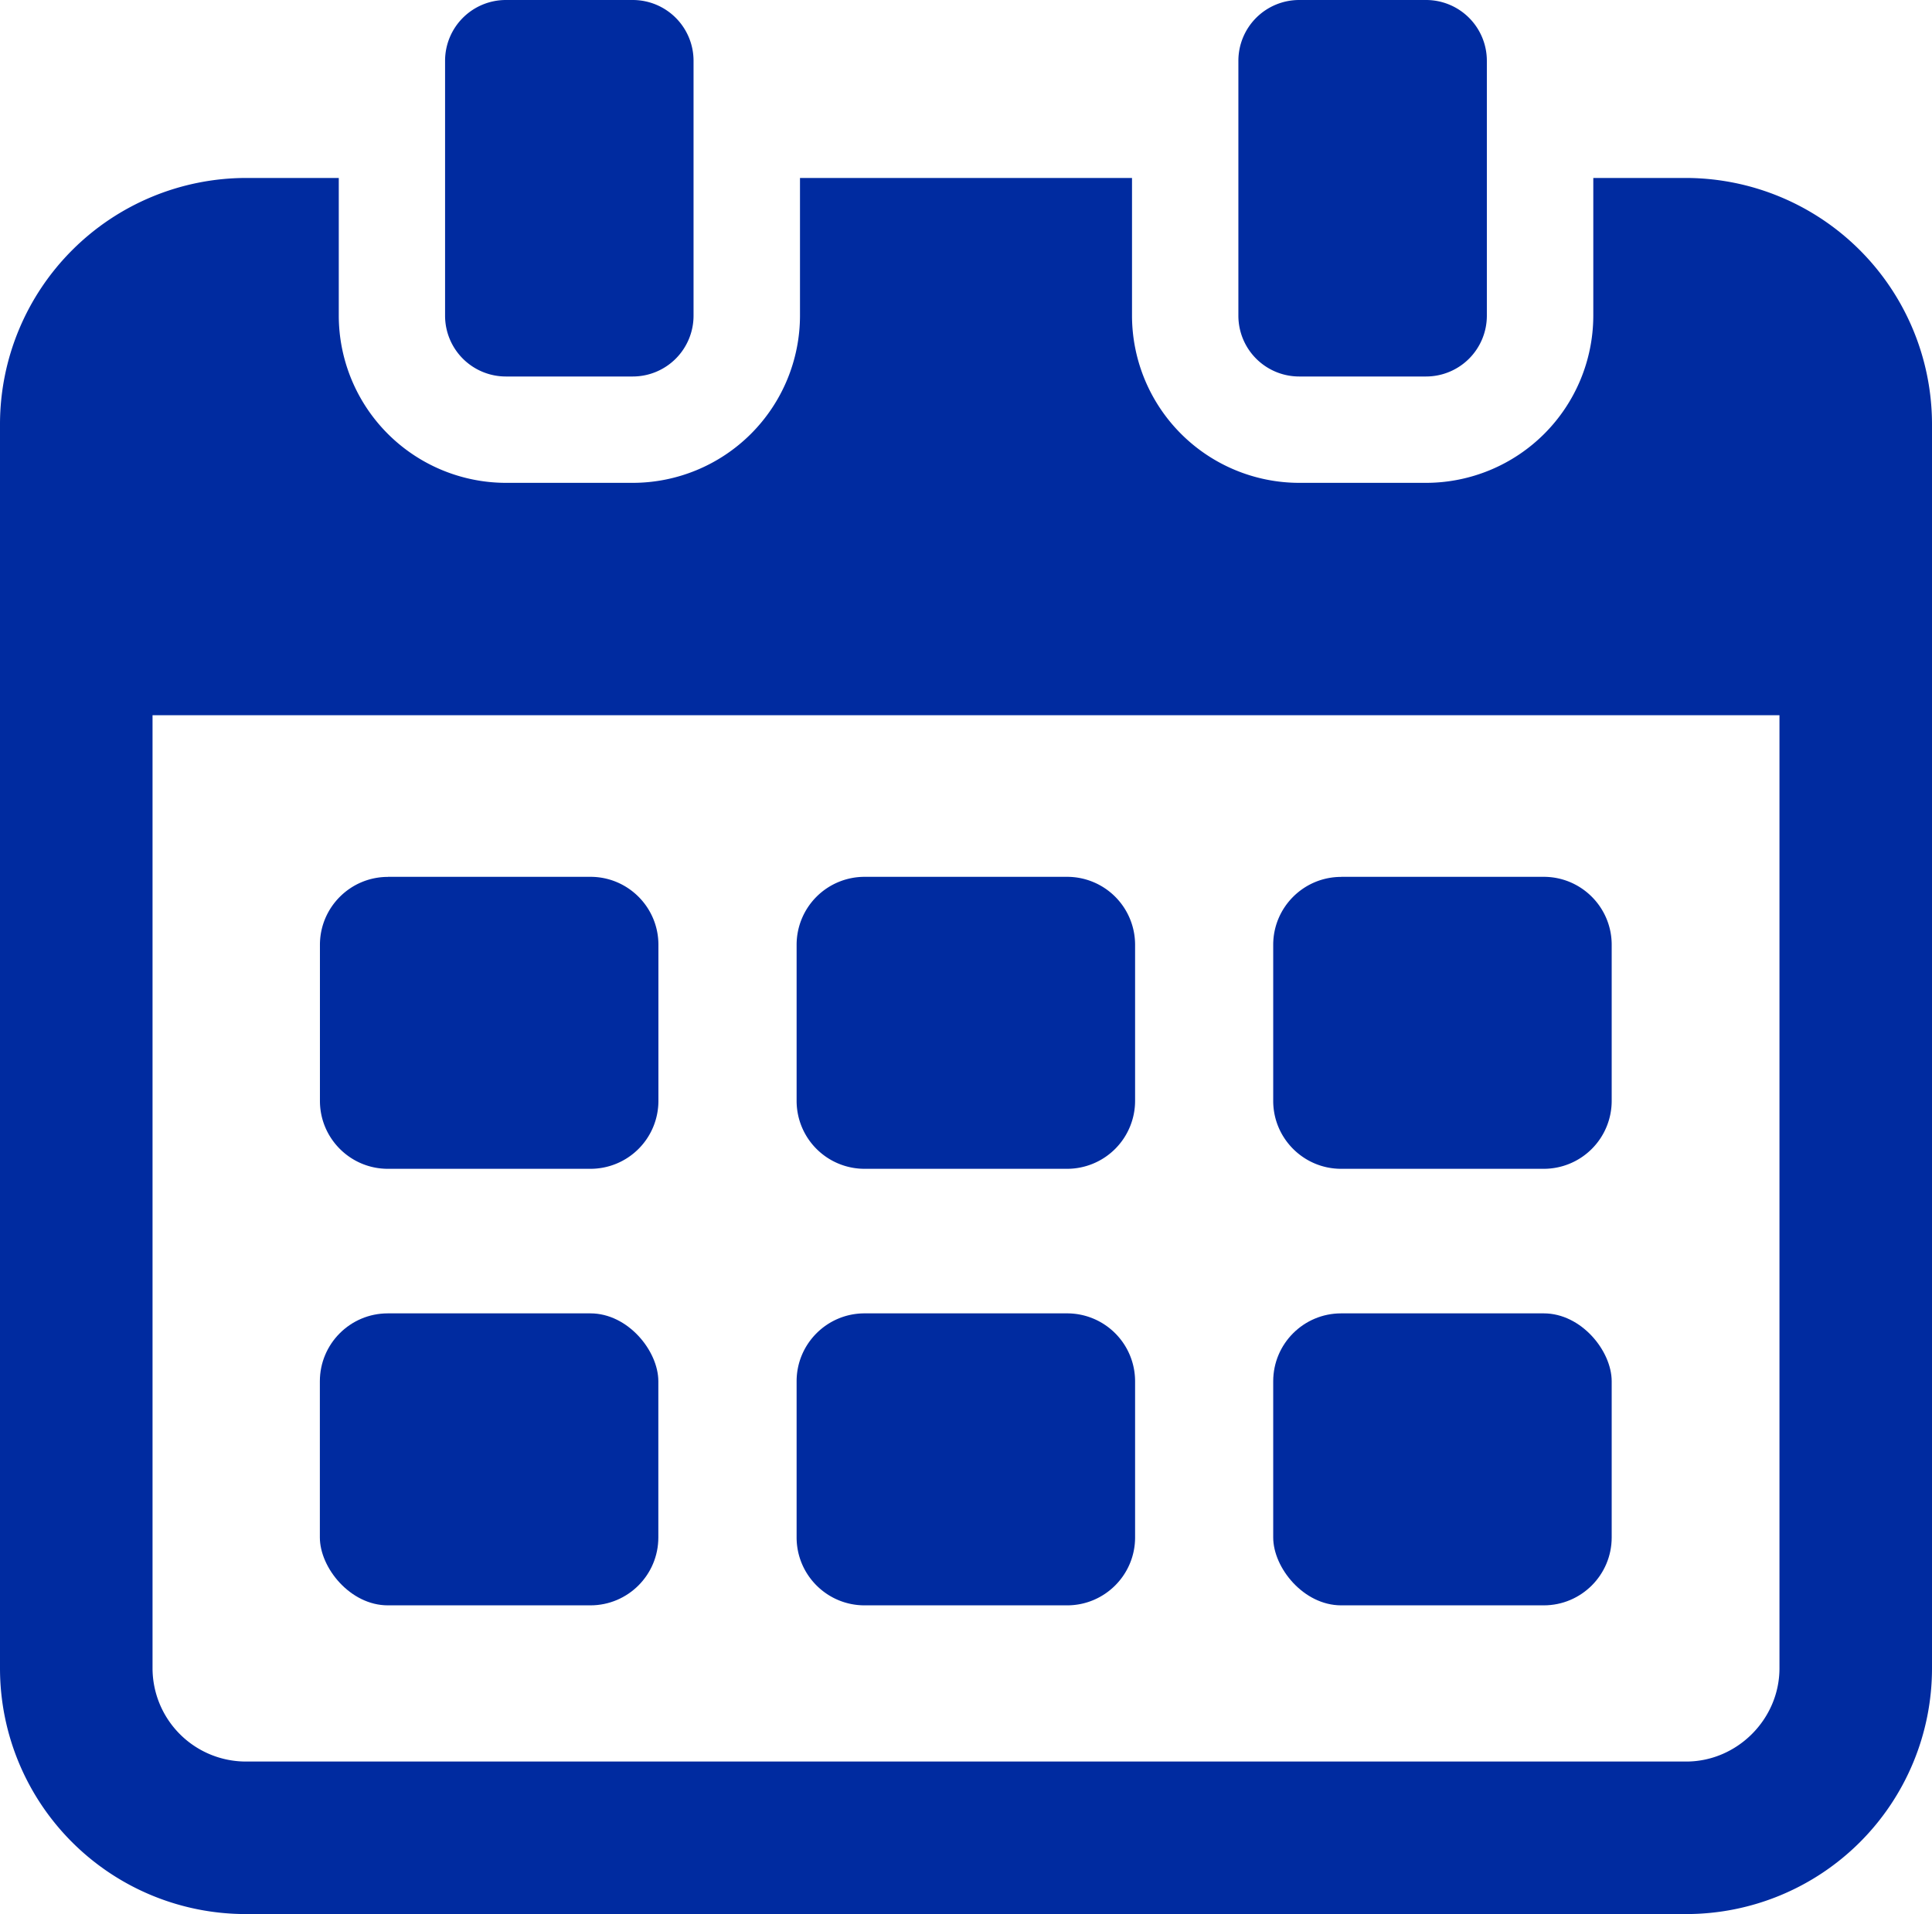 <svg xmlns="http://www.w3.org/2000/svg" viewBox="0 0 257.37 255.01"><path d="M224.63 23.71h-12.38v18.36a22.3 22.3 0 0 1-22.26 22.26h-16.93a22.3 22.3 0 0 1-22.26-22.26V23.71h-44.23v18.36a22.3 22.3 0 0 1-22.26 22.26H67.39a22.3 22.3 0 0 1-22.26-22.26V23.71H32.75A32.83 32.83 0 0 0 0 56.45v165.82a32.74 32.74 0 0 0 32.74 32.74h191.89a32.74 32.74 0 0 0 32.74-32.74V56.45a32.83 32.83 0 0 0-32.74-32.74m12.42 198.56c0 6.78-5.64 12.42-12.42 12.42H32.74a12.45 12.45 0 0 1-12.42-12.42V95.29h216.73z" fill="#002ba0"/><path d="M51.67 116.82h26.99c5 0 9.05 4.06 9.05 9.05v20.8a9.05 9.05 0 0 1-9.05 9.05H51.67c-5 0-9.05-4.06-9.05-9.05v-20.79c0-5 4.06-9.05 9.05-9.05Zm126.99 0h26.99c5 0 9.05 4.06 9.05 9.05v20.8a9.05 9.05 0 0 1-9.05 9.05h-26.99c-5 0-9.05-4.06-9.05-9.05v-20.79c0-5 4.06-9.05 9.05-9.05Zm-63.5 0h27a9.05 9.05 0 0 1 9.05 9.05v20.8a9.06 9.06 0 0 1-9.05 9.05h-26.99a9.05 9.05 0 0 1-9.05-9.05v-20.8a9.05 9.05 0 0 1 9.05-9.05Z" fill="#002ba0"/><rect x="42.61" y="174.98" width="45.09" height="38.9" rx="9.05" ry="9.05" fill="#002ba0"/><rect x="169.61" y="174.98" width="45.09" height="38.9" rx="9.05" ry="9.05" fill="#002ba0"/><path d="M115.17 174.98h26.99a9.05 9.05 0 0 1 9.05 9.05v20.8c0 5-4.06 9.05-9.05 9.05h-26.99c-5 0-9.05-4.06-9.05-9.05v-20.8c0-5 4.06-9.05 9.05-9.05M67.38 0H84.3a8.1 8.1 0 0 1 8.09 8.09v33.98a8.1 8.1 0 0 1-8.09 8.09H67.38a8.1 8.1 0 0 1-8.09-8.09V8.09A8.1 8.1 0 0 1 67.38 0m105.68 0h16.92a8.1 8.1 0 0 1 8.09 8.09v33.98a8.1 8.1 0 0 1-8.09 8.09h-16.92a8.1 8.1 0 0 1-8.09-8.09V8.09A8.1 8.1 0 0 1 173.06 0" fill="#002ba0"/></svg>